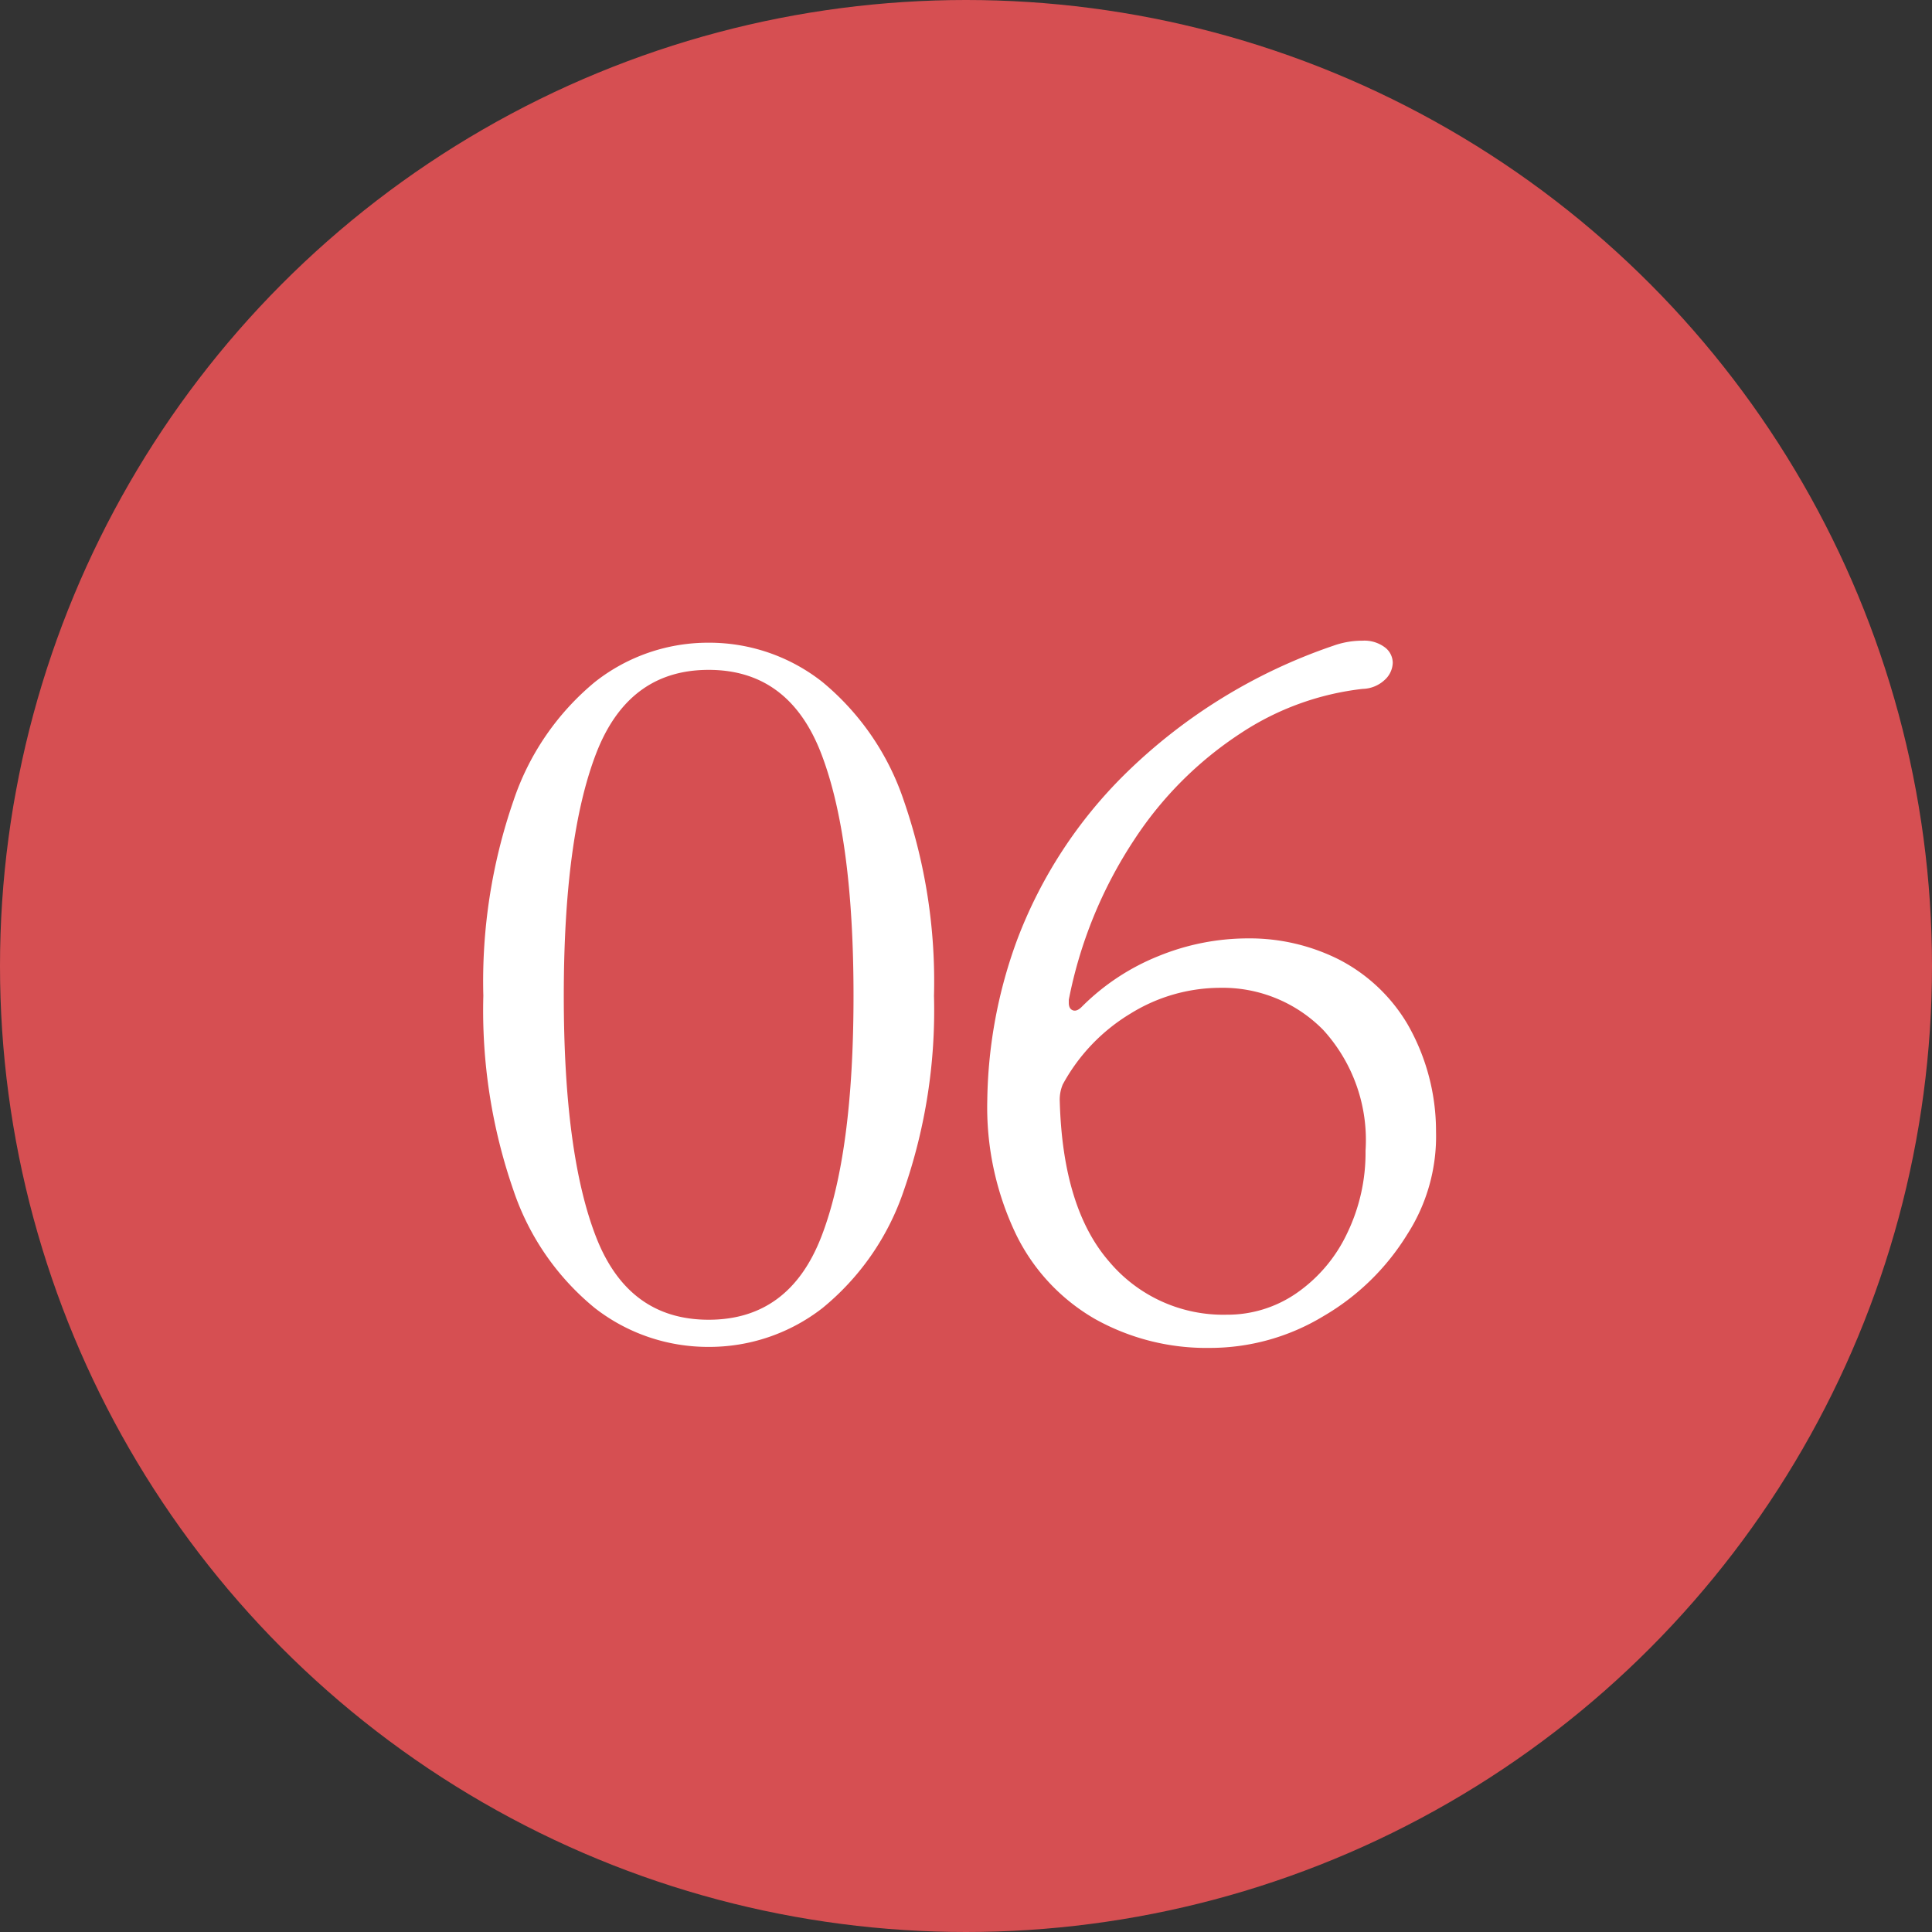 <svg xmlns="http://www.w3.org/2000/svg" width="86" height="86" viewBox="0 0 86 86">
  <rect x="0" y="0" width="86" height="86" fill="#333333" stroke="none"/>
  <g id="グループ_12568" data-name="グループ 12568" transform="translate(-480 -2728)">
    <circle id="楕円形_61" data-name="楕円形 61" cx="43" cy="43" r="43" transform="translate(480 2728)" fill="#d64f52"/>
    <path id="パス_1156" data-name="パス 1156" d="M12.007-21.916a8.2,8.2,0,0,1-5.06-1.724,11.491,11.491,0,0,1-3.627-5.239,24.405,24.405,0,0,1-1.343-8.665,24.594,24.594,0,0,1,1.343-8.688,11.645,11.645,0,0,1,3.627-5.284,8.135,8.135,0,0,1,5.06-1.746,8.135,8.135,0,0,1,5.06,1.746,11.645,11.645,0,0,1,3.627,5.284,24.594,24.594,0,0,1,1.343,8.688,24.405,24.405,0,0,1-1.343,8.665,11.491,11.491,0,0,1-3.627,5.239A8.2,8.2,0,0,1,12.007-21.916Zm0-1.209q3.582,0,5.015-3.694t1.433-10.725q0-7.031-1.433-10.77t-5.015-3.739q-3.582,0-5.015,3.739T5.558-37.544q0,7.031,1.433,10.725T12.007-23.125Zm22.3,1.254a10.159,10.159,0,0,1-5.083-1.276,8.788,8.788,0,0,1-3.538-3.784,13.09,13.09,0,0,1-1.276-6,21.382,21.382,0,0,1,1.343-7.143,20.571,20.571,0,0,1,4.792-7.344,24.455,24.455,0,0,1,9.27-5.71,3.833,3.833,0,0,1,1.3-.224,1.519,1.519,0,0,1,.985.291.87.87,0,0,1,.358.694,1.07,1.07,0,0,1-.358.761,1.49,1.49,0,0,1-.985.4,12.356,12.356,0,0,0-5.419,1.97,16.324,16.324,0,0,0-4.747,4.747,19.775,19.775,0,0,0-2.911,7.12v.134q0,.269.179.336t.4-.157a10.155,10.155,0,0,1,3.426-2.261A10.534,10.534,0,0,1,36.01-40.1a8.847,8.847,0,0,1,4.053.94,7.567,7.567,0,0,1,3.045,2.866A9.567,9.567,0,0,1,44.384-31.5a8.058,8.058,0,0,1-1.276,4.568,10.688,10.688,0,0,1-3.739,3.65A9.742,9.742,0,0,1,34.308-21.871Zm.761-1.478a5.4,5.4,0,0,0,3.112-.963,6.719,6.719,0,0,0,2.239-2.642,8.235,8.235,0,0,0,.828-3.694,7.271,7.271,0,0,0-1.881-5.374A6.272,6.272,0,0,0,34.756-37.9a7.6,7.6,0,0,0-3.963,1.142A8.31,8.31,0,0,0,27.77-33.6a1.739,1.739,0,0,0-.134.761q.134,4.747,2.194,7.12A6.632,6.632,0,0,0,35.069-23.349Z" transform="translate(499.538 2809.871)" fill="#fff"/>
  </g>
</svg>
